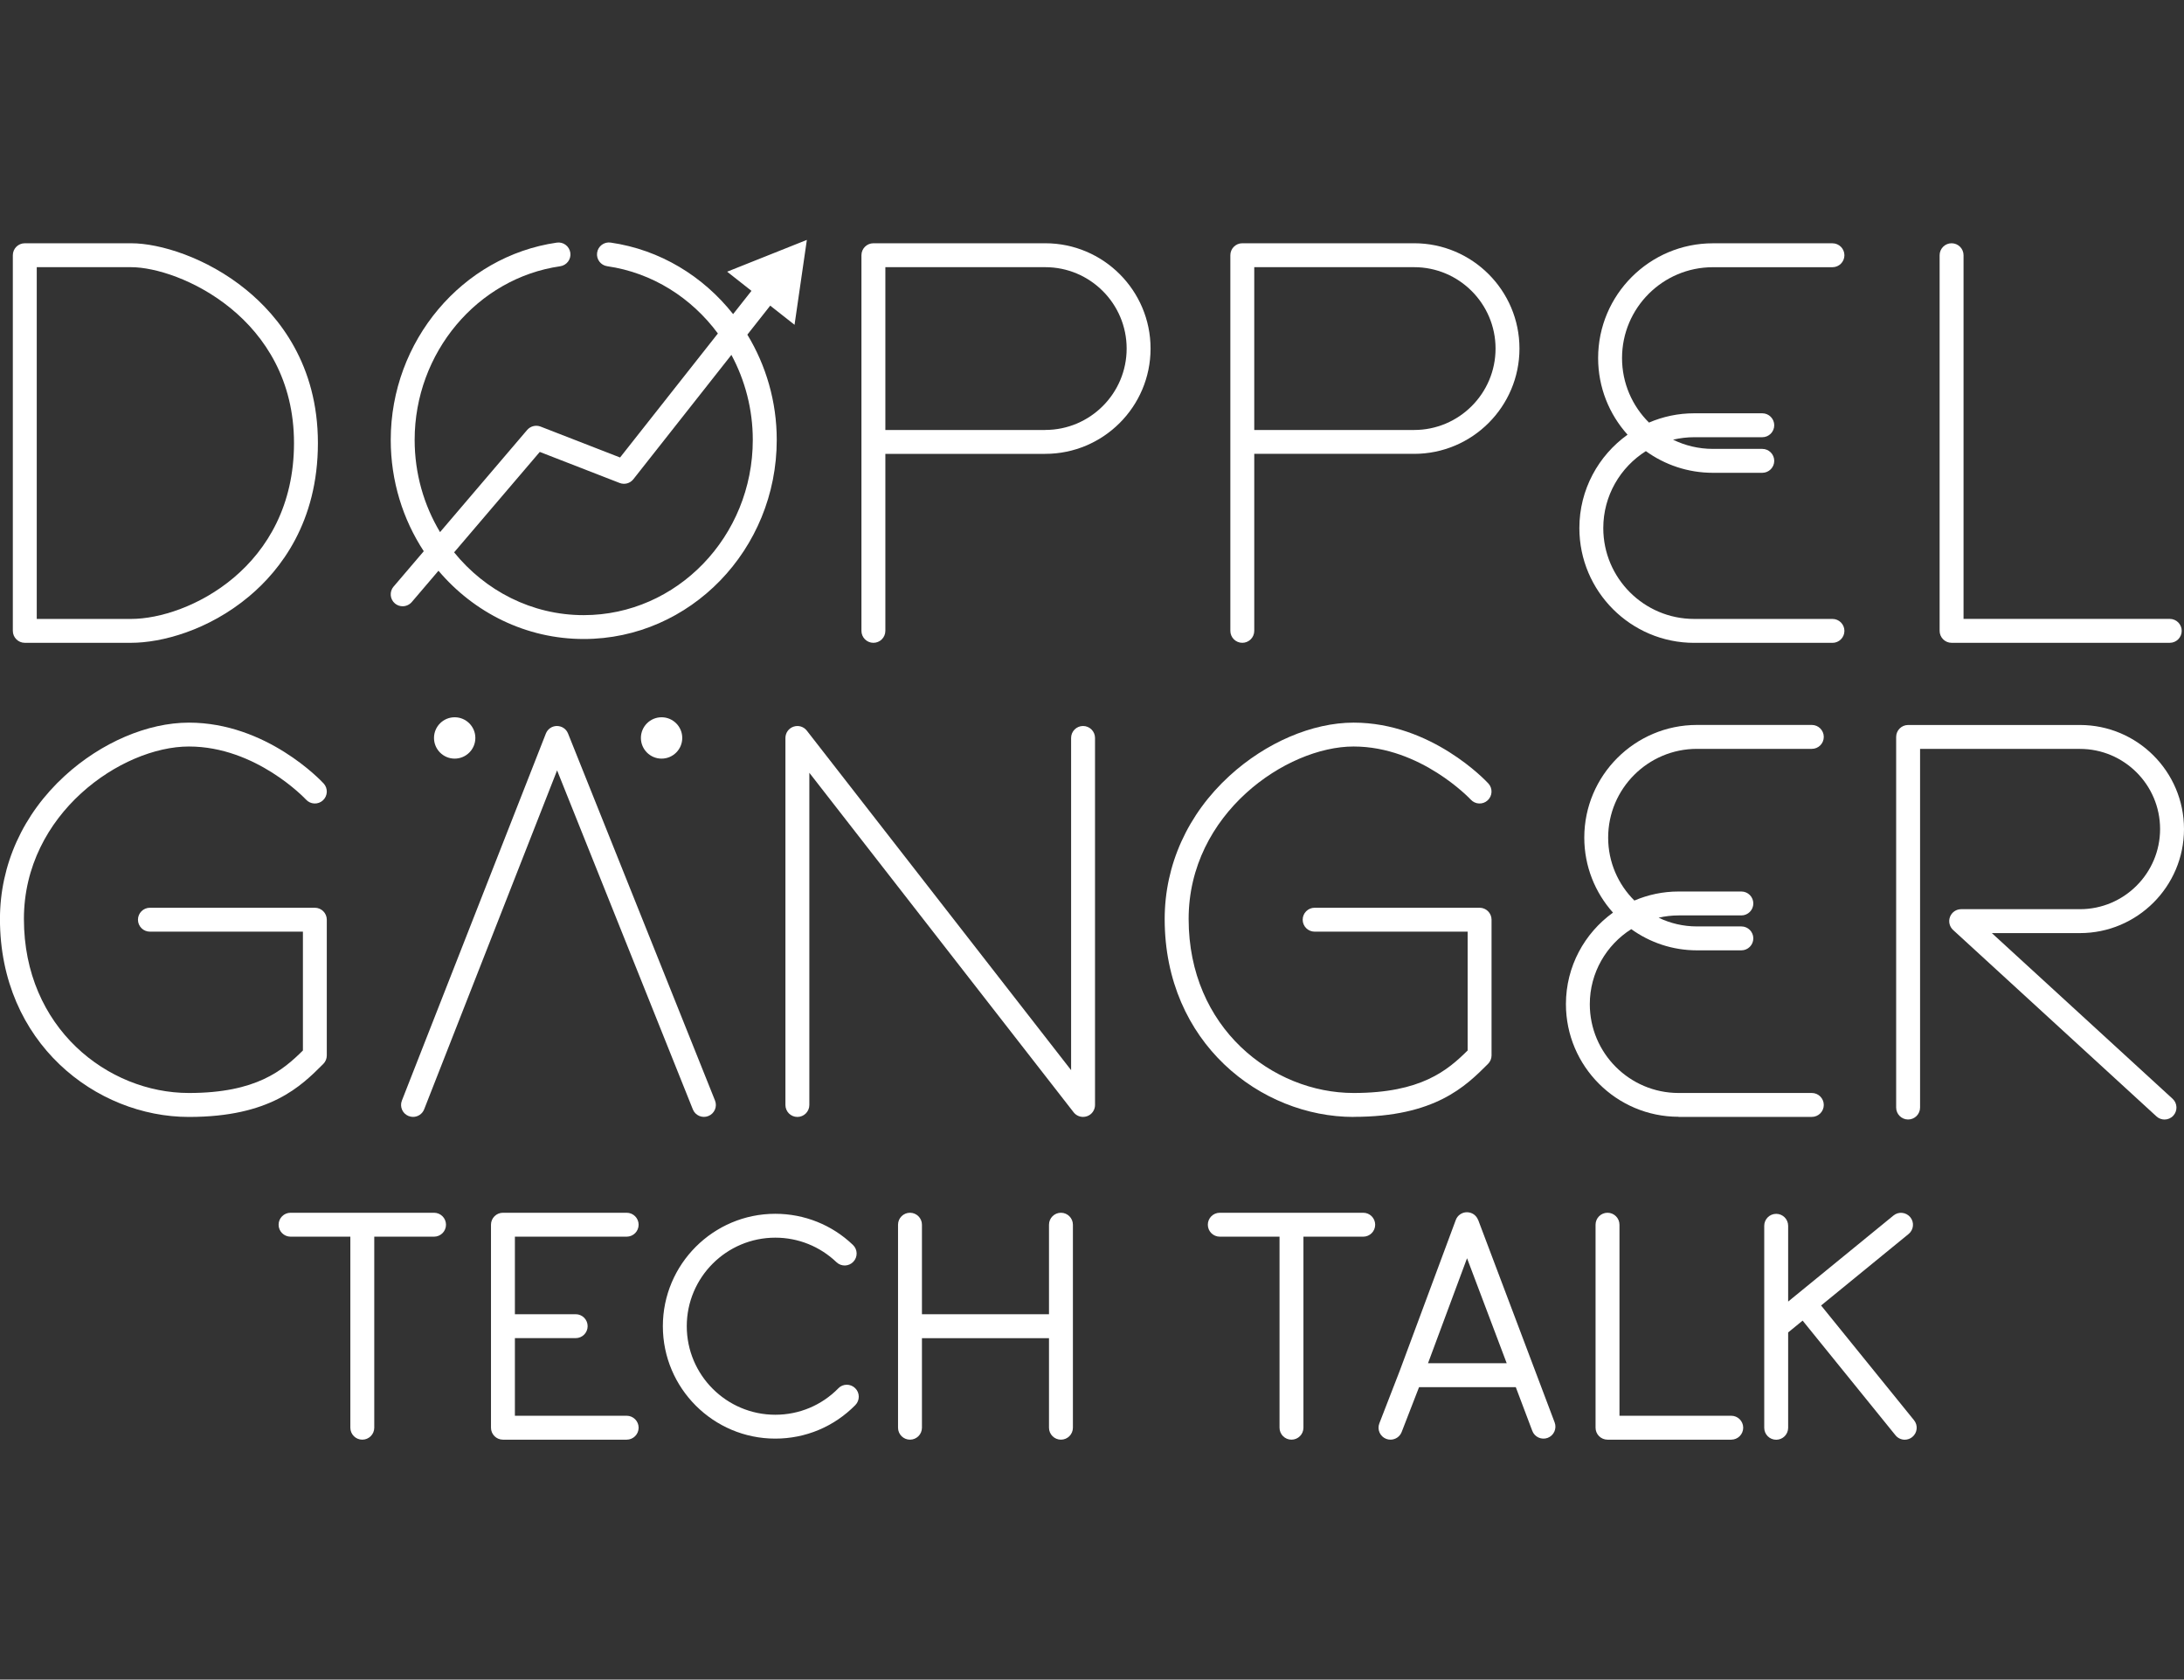 <?xml version="1.0" encoding="UTF-8"?>
<svg id="Ebene_1" data-name="Ebene 1" xmlns="http://www.w3.org/2000/svg" viewBox="0 0 54.615 42">
  <rect x="0" y="0" width="54.615" height="42" fill="#333333" stroke="none"/>
  <path d="M.62,16.074h2.658c.757,0,1.93-.306,2.953-1.163.784-.657,1.719-1.856,1.719-3.832,0-1.959-.976-3.167-1.796-3.835-.983-.802-2.153-1.161-2.876-1.161H.62c-.165,0-.299.134-.299.299v9.393c0,.165.134.299.299.299ZM.919,6.681h2.359c1.199,0,4.074,1.265,4.074,4.398,0,3.108-2.654,4.398-4.074,4.398H.919V6.681Z" fill="#fff"/>
  <path d="M26.139,6.083h-4.298c-.165,0-.299.134-.299.299v9.393c0,.165.134.299.299.299s.299-.134.299-.299v-4.426h3.999c1.452,0,2.633-1.181,2.633-2.633s-1.181-2.633-2.633-2.633ZM26.139,10.752h-3.999v-4.071h3.999c1.122,0,2.035.913,2.035,2.035s-.913,2.035-2.035,2.035Z" fill="#fff"/>
  <path d="M31.066,16.074c.165,0,.299-.134.299-.299v-4.426h3.999c1.452,0,2.633-1.181,2.633-2.633s-1.181-2.633-2.633-2.633h-4.298c-.165,0-.299.134-.299.299v9.393c0,.165.134.299.299.299ZM37.399,8.717c0,1.122-.913,2.035-2.035,2.035h-3.999v-4.071h3.999c1.122,0,2.035.913,2.035,2.035Z" fill="#fff"/>
  <path d="M49.81,23.333h2.203c1.435,0,2.602-1.167,2.602-2.602s-1.167-2.602-2.602-2.602h-4.297c-.165,0-.299.134-.299.299v9.267c0,.165.134.299.299.299s.299-.134.299-.299v-8.968h3.998c1.105,0,2.004.899,2.004,2.004s-.899,2.004-2.004,2.004h-2.971c-.123,0-.234.076-.278.191-.045.115-.014.245.077.329l5.085,4.661c.057.053.13.079.202.079.081,0,.161-.033.22-.097.111-.122.103-.311-.018-.422l-4.519-4.142Z" fill="#fff"/>
  <path d="M39.495,13.205c0,1.582,1.287,2.87,2.87,2.87h3.459c.165,0,.299-.134.299-.299s-.134-.299-.299-.299h-3.459c-1.253,0-2.272-1.019-2.272-2.272,0-.81.426-1.521,1.065-1.924.472.341,1.05.542,1.676.542h1.235c.165,0,.299-.134.299-.299s-.134-.299-.299-.299h-1.235c-.357,0-.695-.083-.996-.23.169-.04.346-.062.527-.062h1.704c.165,0,.299-.134.299-.299s-.134-.299-.299-.299h-1.704c-.401,0-.782.083-1.129.232-.416-.412-.674-.983-.674-1.613,0-1.253,1.019-2.272,2.272-2.272h2.99c.165,0,.299-.134.299-.299s-.134-.299-.299-.299h-2.99c-1.582,0-2.87,1.287-2.87,2.87,0,.736.279,1.408.736,1.916-.728.521-1.205,1.373-1.205,2.335Z" fill="#fff"/>
  <path d="M41.976,27.929h3.332c.165,0,.299-.134.299-.299s-.134-.299-.299-.299h-3.332c-1.224,0-2.22-.996-2.22-2.22,0-.789.415-1.483,1.037-1.877.463.333,1.029.53,1.642.53h1.111c.165,0,.299-.134.299-.299s-.134-.299-.299-.299h-1.111c-.343,0-.668-.078-.958-.218.16-.037.327-.057.499-.057h1.57c.165,0,.299-.134.299-.299s-.134-.299-.299-.299h-1.57c-.392,0-.765.081-1.105.226-.405-.402-.656-.959-.656-1.573,0-1.224.996-2.22,2.22-2.22h2.873c.165,0,.299-.134.299-.299s-.134-.299-.299-.299h-2.873c-1.553,0-2.817,1.264-2.817,2.817,0,.72.272,1.378.718,1.876-.712.512-1.177,1.347-1.177,2.288,0,1.553,1.264,2.817,2.817,2.817Z" fill="#fff"/>
  <path d="M48.803,16.074h5.456c.165,0,.299-.134.299-.299s-.134-.299-.299-.299h-5.157V6.382c0-.165-.134-.299-.299-.299s-.299.134-.299.299v9.393c0,.165.134.299.299.299Z" fill="#fff"/>
  <path d="M8.172,26.392v-3.394c0-.165-.134-.299-.299-.299H3.749c-.165,0-.299.134-.299.299s.134.299.299.299h3.826v2.971c-.5.495-1.163,1.063-2.851,1.063-2.028,0-4.126-1.627-4.126-4.351,0-2.633,2.444-4.313,4.126-4.313s2.911,1.309,2.93,1.329c.112.121.301.129.422.017.121-.112.129-.301.017-.422-.057-.062-1.424-1.521-3.37-1.521-1.032,0-2.192.497-3.103,1.33-1.045.956-1.621,2.227-1.621,3.581,0,3.098,2.402,4.949,4.724,4.949,2.036,0,2.802-.766,3.361-1.325.056-.056.088-.132.088-.211Z" fill="#fff"/>
  <path d="M33.85,27.928c2.036,0,2.802-.766,3.361-1.325.056-.056.088-.132.088-.211v-3.394c0-.165-.134-.299-.299-.299h-4.125c-.165,0-.299.134-.299.299s.134.299.299.299h3.826v2.971c-.5.495-1.162,1.063-2.851,1.063-2.028,0-4.126-1.627-4.126-4.351,0-2.633,2.444-4.313,4.126-4.313s2.918,1.316,2.93,1.329c.112.121.301.129.422.017.121-.112.129-.301.017-.422-.057-.062-1.424-1.521-3.37-1.521-1.032,0-2.192.497-3.103,1.33-1.045.956-1.621,2.227-1.621,3.581,0,3.098,2.402,4.949,4.724,4.949Z" fill="#fff"/>
  <path d="M9.842,14.668c-.107.126-.092.314.033.421.056.048.125.071.194.071.084,0,.168-.036.228-.105l.668-.783c.885,1.045,2.185,1.707,3.633,1.707,2.661,0,4.826-2.234,4.826-4.981,0-.957-.269-1.861-.735-2.63l.572-.725.608.479.308-2.123-1.993.795.608.479-.459.582c-.748-.946-1.825-1.611-3.063-1.789-.163-.024-.315.09-.338.253-.024.163.09.315.253.338,1.131.163,2.109.792,2.767,1.682l-2.446,3.101-1.988-.773c-.118-.046-.253-.012-.336.085l-2.178,2.554c-.402-.671-.635-1.461-.635-2.307,0-2.176,1.565-4.042,3.64-4.341.163-.024.277-.175.253-.338-.024-.163-.175-.277-.338-.253-2.367.341-4.153,2.462-4.153,4.933,0,1.03.305,1.989.826,2.784l-.755.885ZM13.499,11.301l1.996.776c.123.048.262.01.343-.093l2.452-3.11c.341.634.535,1.36.535,2.125,0,2.417-1.897,4.383-4.229,4.383-1.299,0-2.463-.611-3.24-1.57l2.142-2.511Z" fill="#fff"/>
  <path d="M10.22,27.908c.036.014.073.021.109.021.119,0,.232-.072.278-.19l3.324-8.475,3.395,8.477c.061.153.235.228.388.166.153-.061.228-.235.166-.388l-3.675-9.177c-.046-.114-.151-.186-.278-.188-.123,0-.232.076-.277.19l-3.6,9.177c-.06.154.015.327.169.387Z" fill="#fff"/>
  <circle cx="11.37" cy="18.453" r=".517" fill="#fff"/>
  <circle cx="16.544" cy="18.453" r=".517" fill="#fff"/>
  <path d="M27.084,18.154c-.165,0-.299.134-.299.299v8.307l-6.609-8.49c-.078-.101-.212-.141-.333-.099-.121.041-.202.155-.202.283v9.177c0,.165.134.299.299.299s.299-.134.299-.299v-8.307l6.609,8.49c.058.074.145.115.236.115.032,0,.065-.005.097-.016.121-.041.202-.155.202-.283v-9.177c0-.165-.134-.299-.299-.299Z" fill="#fff"/>
  <path d="M10.853,30.326h-3.587c-.165,0-.299.134-.299.299s.134.299.299.299h1.495v4.777c0,.165.134.299.299.299s.299-.134.299-.299v-4.777h1.495c.165,0,.299-.134.299-.299s-.134-.299-.299-.299Z" fill="#fff"/>
  <path d="M34.09,30.326h-3.587c-.165,0-.299.134-.299.299s.134.299.299.299h1.494v4.777c0,.165.134.299.299.299s.299-.134.299-.299v-4.777h1.495c.165,0,.299-.134.299-.299s-.134-.299-.299-.299Z" fill="#fff"/>
  <path d="M26.531,30.326c-.165,0-.299.134-.299.299v2.239h-3.177v-2.239c0-.165-.134-.299-.299-.299s-.299.134-.299.299v5.076c0,.165.134.299.299.299s.299-.134.299-.299v-2.239h3.177v2.239c0,.165.134.299.299.299s.299-.134.299-.299v-5.076c0-.165-.134-.299-.299-.299Z" fill="#fff"/>
  <path d="M15.671,30.924c.165,0,.299-.134.299-.299s-.134-.299-.299-.299h-3.094c-.165,0-.299.134-.299.299v5.076c0,.165.134.299.299.299h3.094c.165,0,.299-.134.299-.299s-.134-.299-.299-.299h-2.795v-1.941h1.52c.165,0,.299-.134.299-.299s-.134-.299-.299-.299h-1.52v-1.94h2.795Z" fill="#fff"/>
  <path d="M43.293,35.402h-2.795v-4.777c0-.165-.134-.299-.299-.299s-.299.134-.299.299v5.076c0,.165.134.299.299.299h3.094c.165,0,.299-.134.299-.299s-.134-.299-.299-.299Z" fill="#fff"/>
  <path d="M20.964,34.717c-.419.425-.979.66-1.576.66-1.221,0-2.214-.993-2.214-2.214s.993-2.214,2.214-2.214c.572,0,1.115.218,1.529.613.119.114.308.11.422-.01.114-.119.11-.308-.01-.422-.525-.502-1.215-.778-1.942-.778-1.55,0-2.811,1.261-2.811,2.811s1.261,2.811,2.811,2.811c.759,0,1.469-.298,2.002-.838.116-.118.115-.307-.003-.423-.118-.116-.307-.115-.423.003Z" fill="#fff"/>
  <path d="M36.963,30.506c-.044-.116-.155-.193-.28-.193h0c-.125,0-.236.078-.279.195l-1.402,3.772-.509,1.313c-.06.154.017.327.171.387.036.014.072.02.108.02.12,0,.233-.073.279-.191l.435-1.122h2.419l.413,1.094c.058.154.231.232.385.174.154-.058.232-.231.174-.385l-1.912-5.063ZM35.71,34.089l.976-2.626.992,2.626h-1.968Z" fill="#fff"/>
  <path d="M45.541,32.644l2.187-1.787c.128-.104.147-.293.042-.42s-.293-.147-.42-.042l-2.634,2.152v-1.895c0-.165-.134-.299-.299-.299s-.299.134-.299.299v5.051c0,.165.134.299.299.299s.299-.134.299-.299v-2.384l.362-.296,2.322,2.867c.059.073.145.111.232.111.066,0,.133-.022.188-.067.128-.104.148-.292.044-.42l-2.324-2.869Z" fill="#fff"/>
</svg>